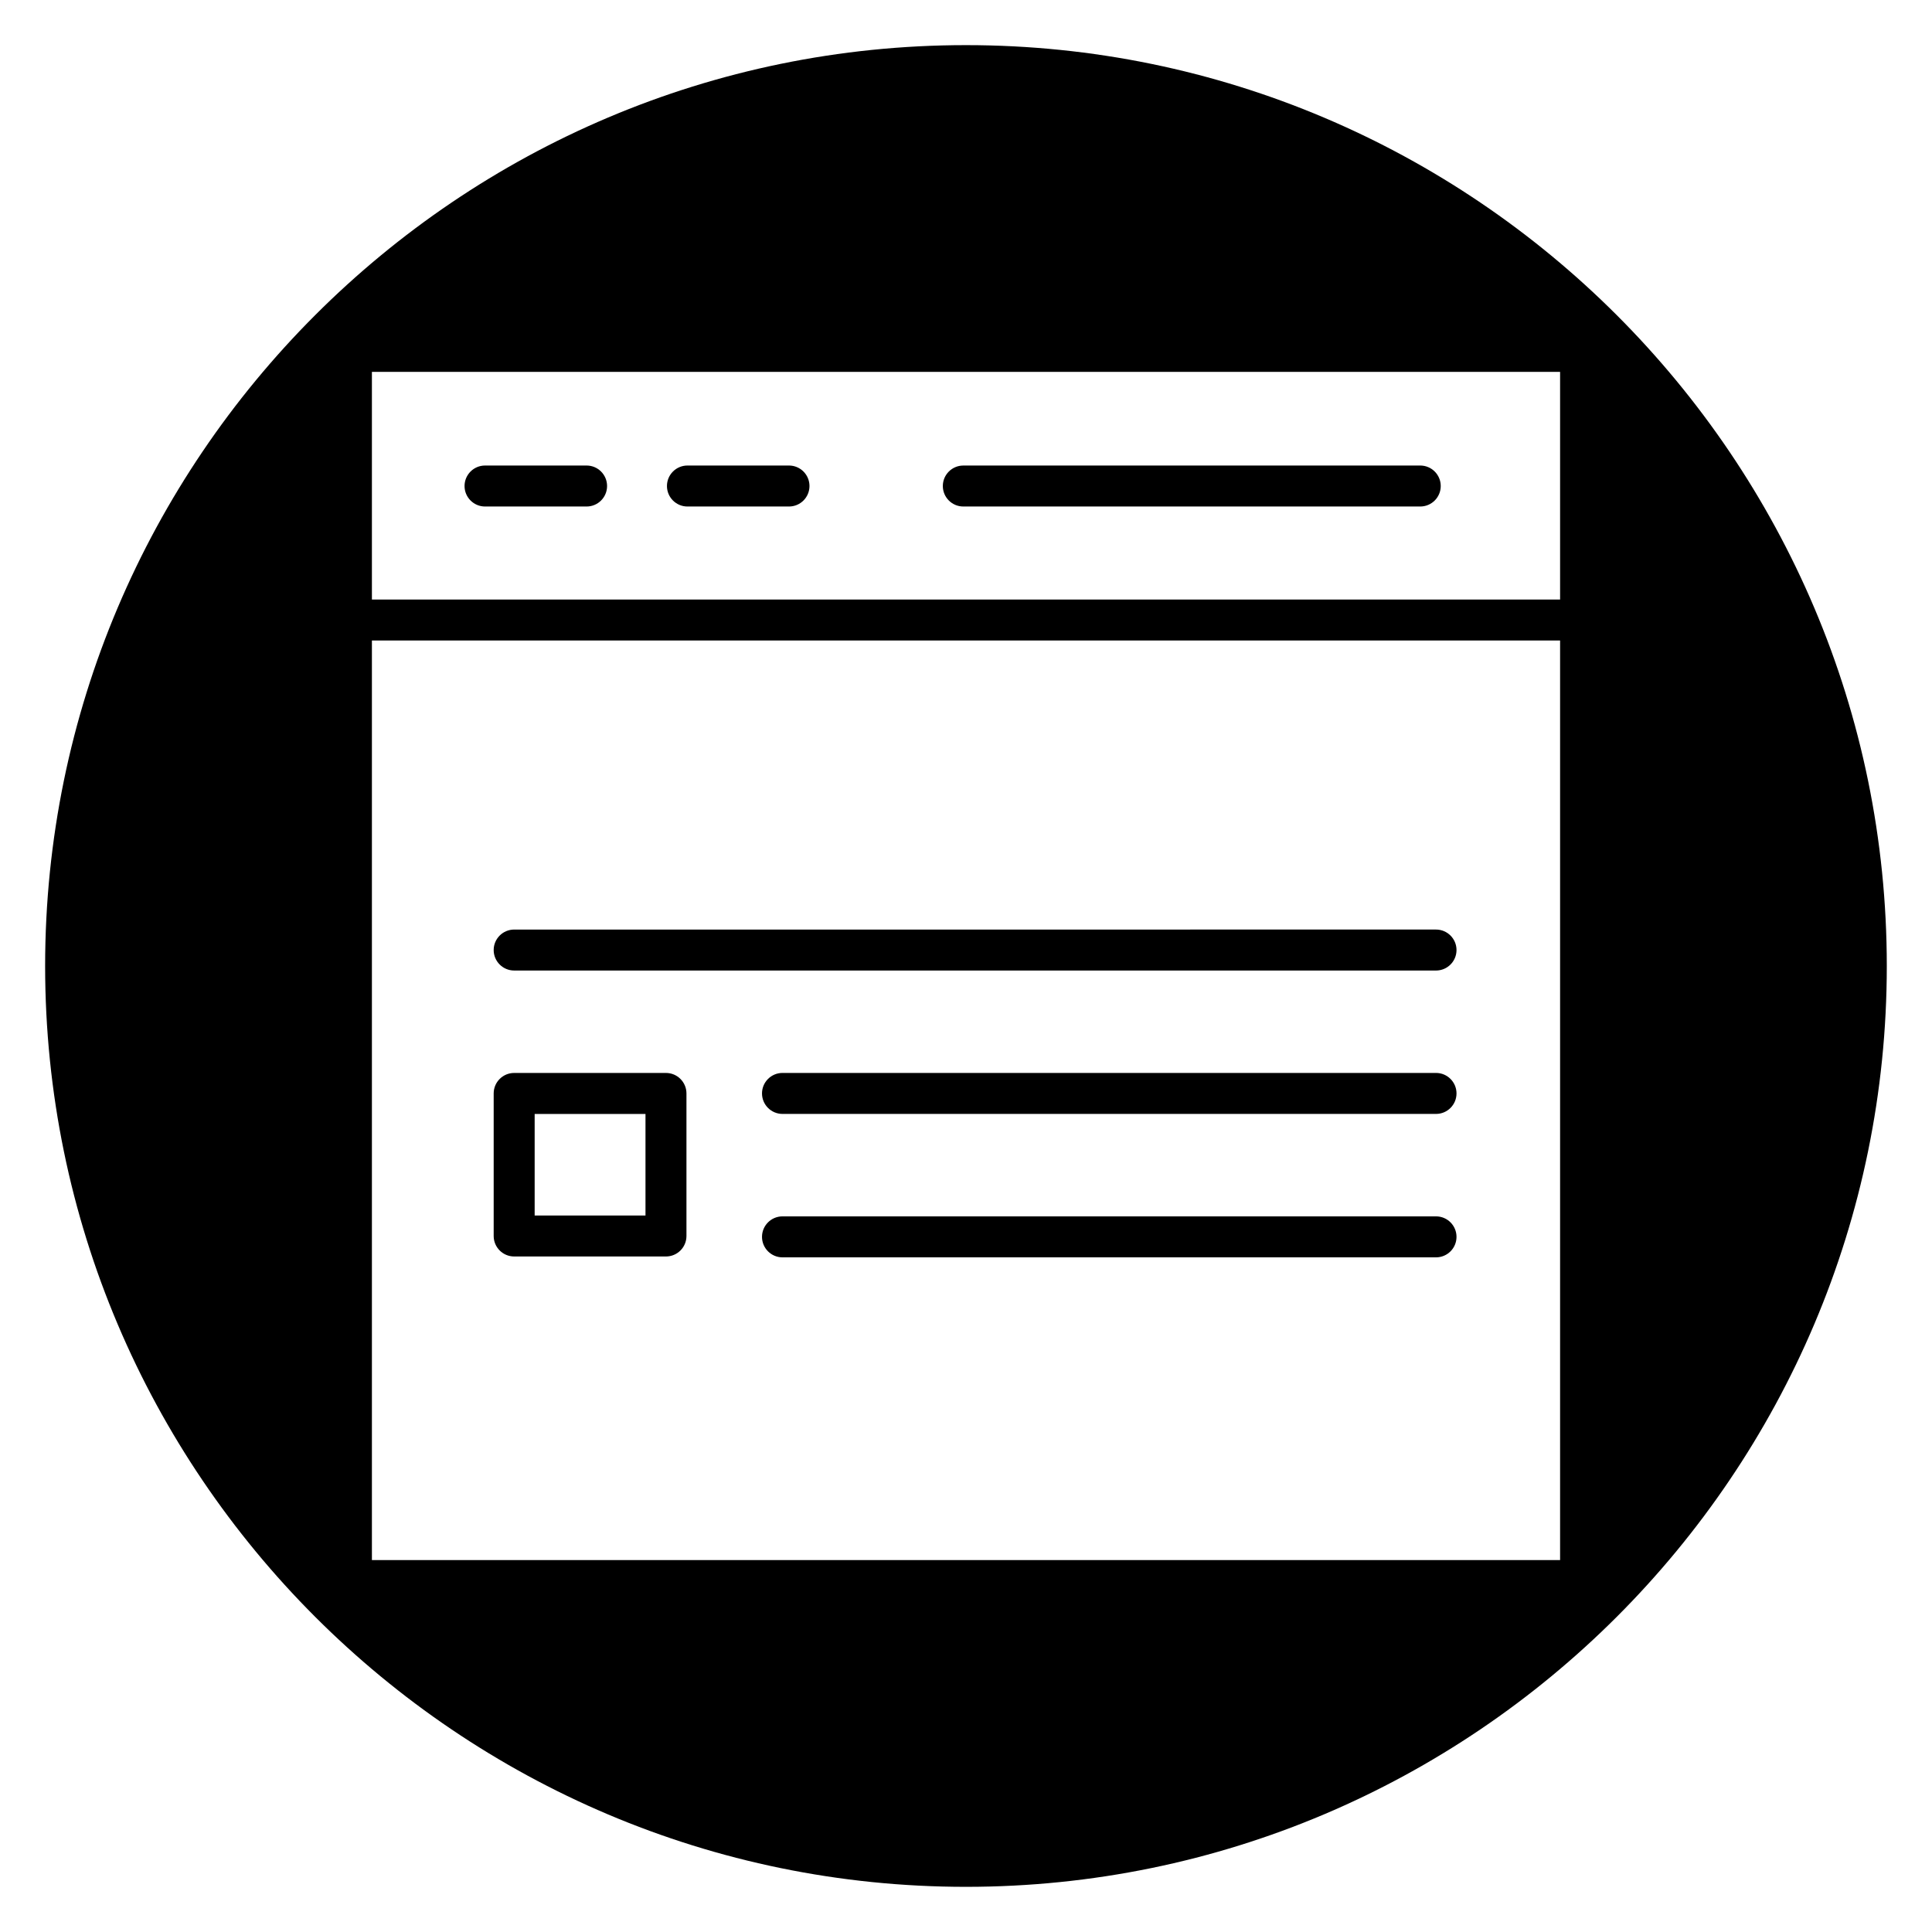 <?xml version="1.0" encoding="UTF-8"?>
<!-- Uploaded to: SVG Repo, www.svgrepo.com, Generator: SVG Repo Mixer Tools -->
<svg fill="#000000" width="800px" height="800px" version="1.1" viewBox="144 144 512 512" xmlns="http://www.w3.org/2000/svg">
 <g>
  <path d="m280.26 401.2h244.3c3 0 5.43-2.434 5.43-5.43 0-2.996-2.434-5.43-5.43-5.43l-244.3 0.004c-3 0-5.43 2.434-5.43 5.43 0 2.992 2.434 5.426 5.43 5.426z"/>
  <path d="m280.26 476.98h40.227c3 0 5.43-2.434 5.43-5.43v-37.777c0-3-2.434-5.43-5.43-5.43h-40.227c-3 0-5.43 2.434-5.43 5.43v37.777c0 3 2.434 5.43 5.43 5.43zm5.43-37.773h29.371v26.918h-29.371z"/>
  <path d="m524.56 428.34h-173.19c-3 0-5.43 2.434-5.43 5.43 0 2.996 2.434 5.43 5.43 5.43h173.19c3 0 5.43-2.434 5.43-5.43 0-2.996-2.426-5.43-5.426-5.43z"/>
  <path d="m399.29 278.23h121.09c3 0 5.43-2.434 5.43-5.43 0-2.996-2.434-5.43-5.43-5.43l-121.09 0.004c-3 0-5.43 2.434-5.43 5.43 0.004 2.992 2.43 5.426 5.43 5.426z"/>
  <path d="m524.56 466.35h-173.19c-3 0-5.43 2.434-5.43 5.43s2.434 5.43 5.43 5.43h173.19c3 0 5.43-2.434 5.43-5.43s-2.426-5.43-5.426-5.43z"/>
  <path d="m272.54 278.23h26.91c3 0 5.43-2.434 5.43-5.43 0-2.996-2.434-5.43-5.43-5.43h-26.91c-3 0-5.43 2.434-5.43 5.43 0 2.996 2.43 5.43 5.43 5.43z"/>
  <path d="m400 155.96c-134.56 0-244.04 109.47-244.04 244.04 0 134.56 109.47 244.03 244.03 244.03s244.03-109.47 244.03-244.03c0.004-134.56-109.47-244.04-244.03-244.04zm157.44 401.47h-314.88v-243.69h314.88zm0-254.54h-314.88v-60.336h314.88z"/>
  <path d="m326.18 278.23h26.91c3 0 5.43-2.434 5.43-5.43 0-2.996-2.434-5.43-5.43-5.43h-26.91c-3 0-5.43 2.434-5.43 5.43 0 2.996 2.43 5.43 5.43 5.43z"/>
 </g>
</svg>